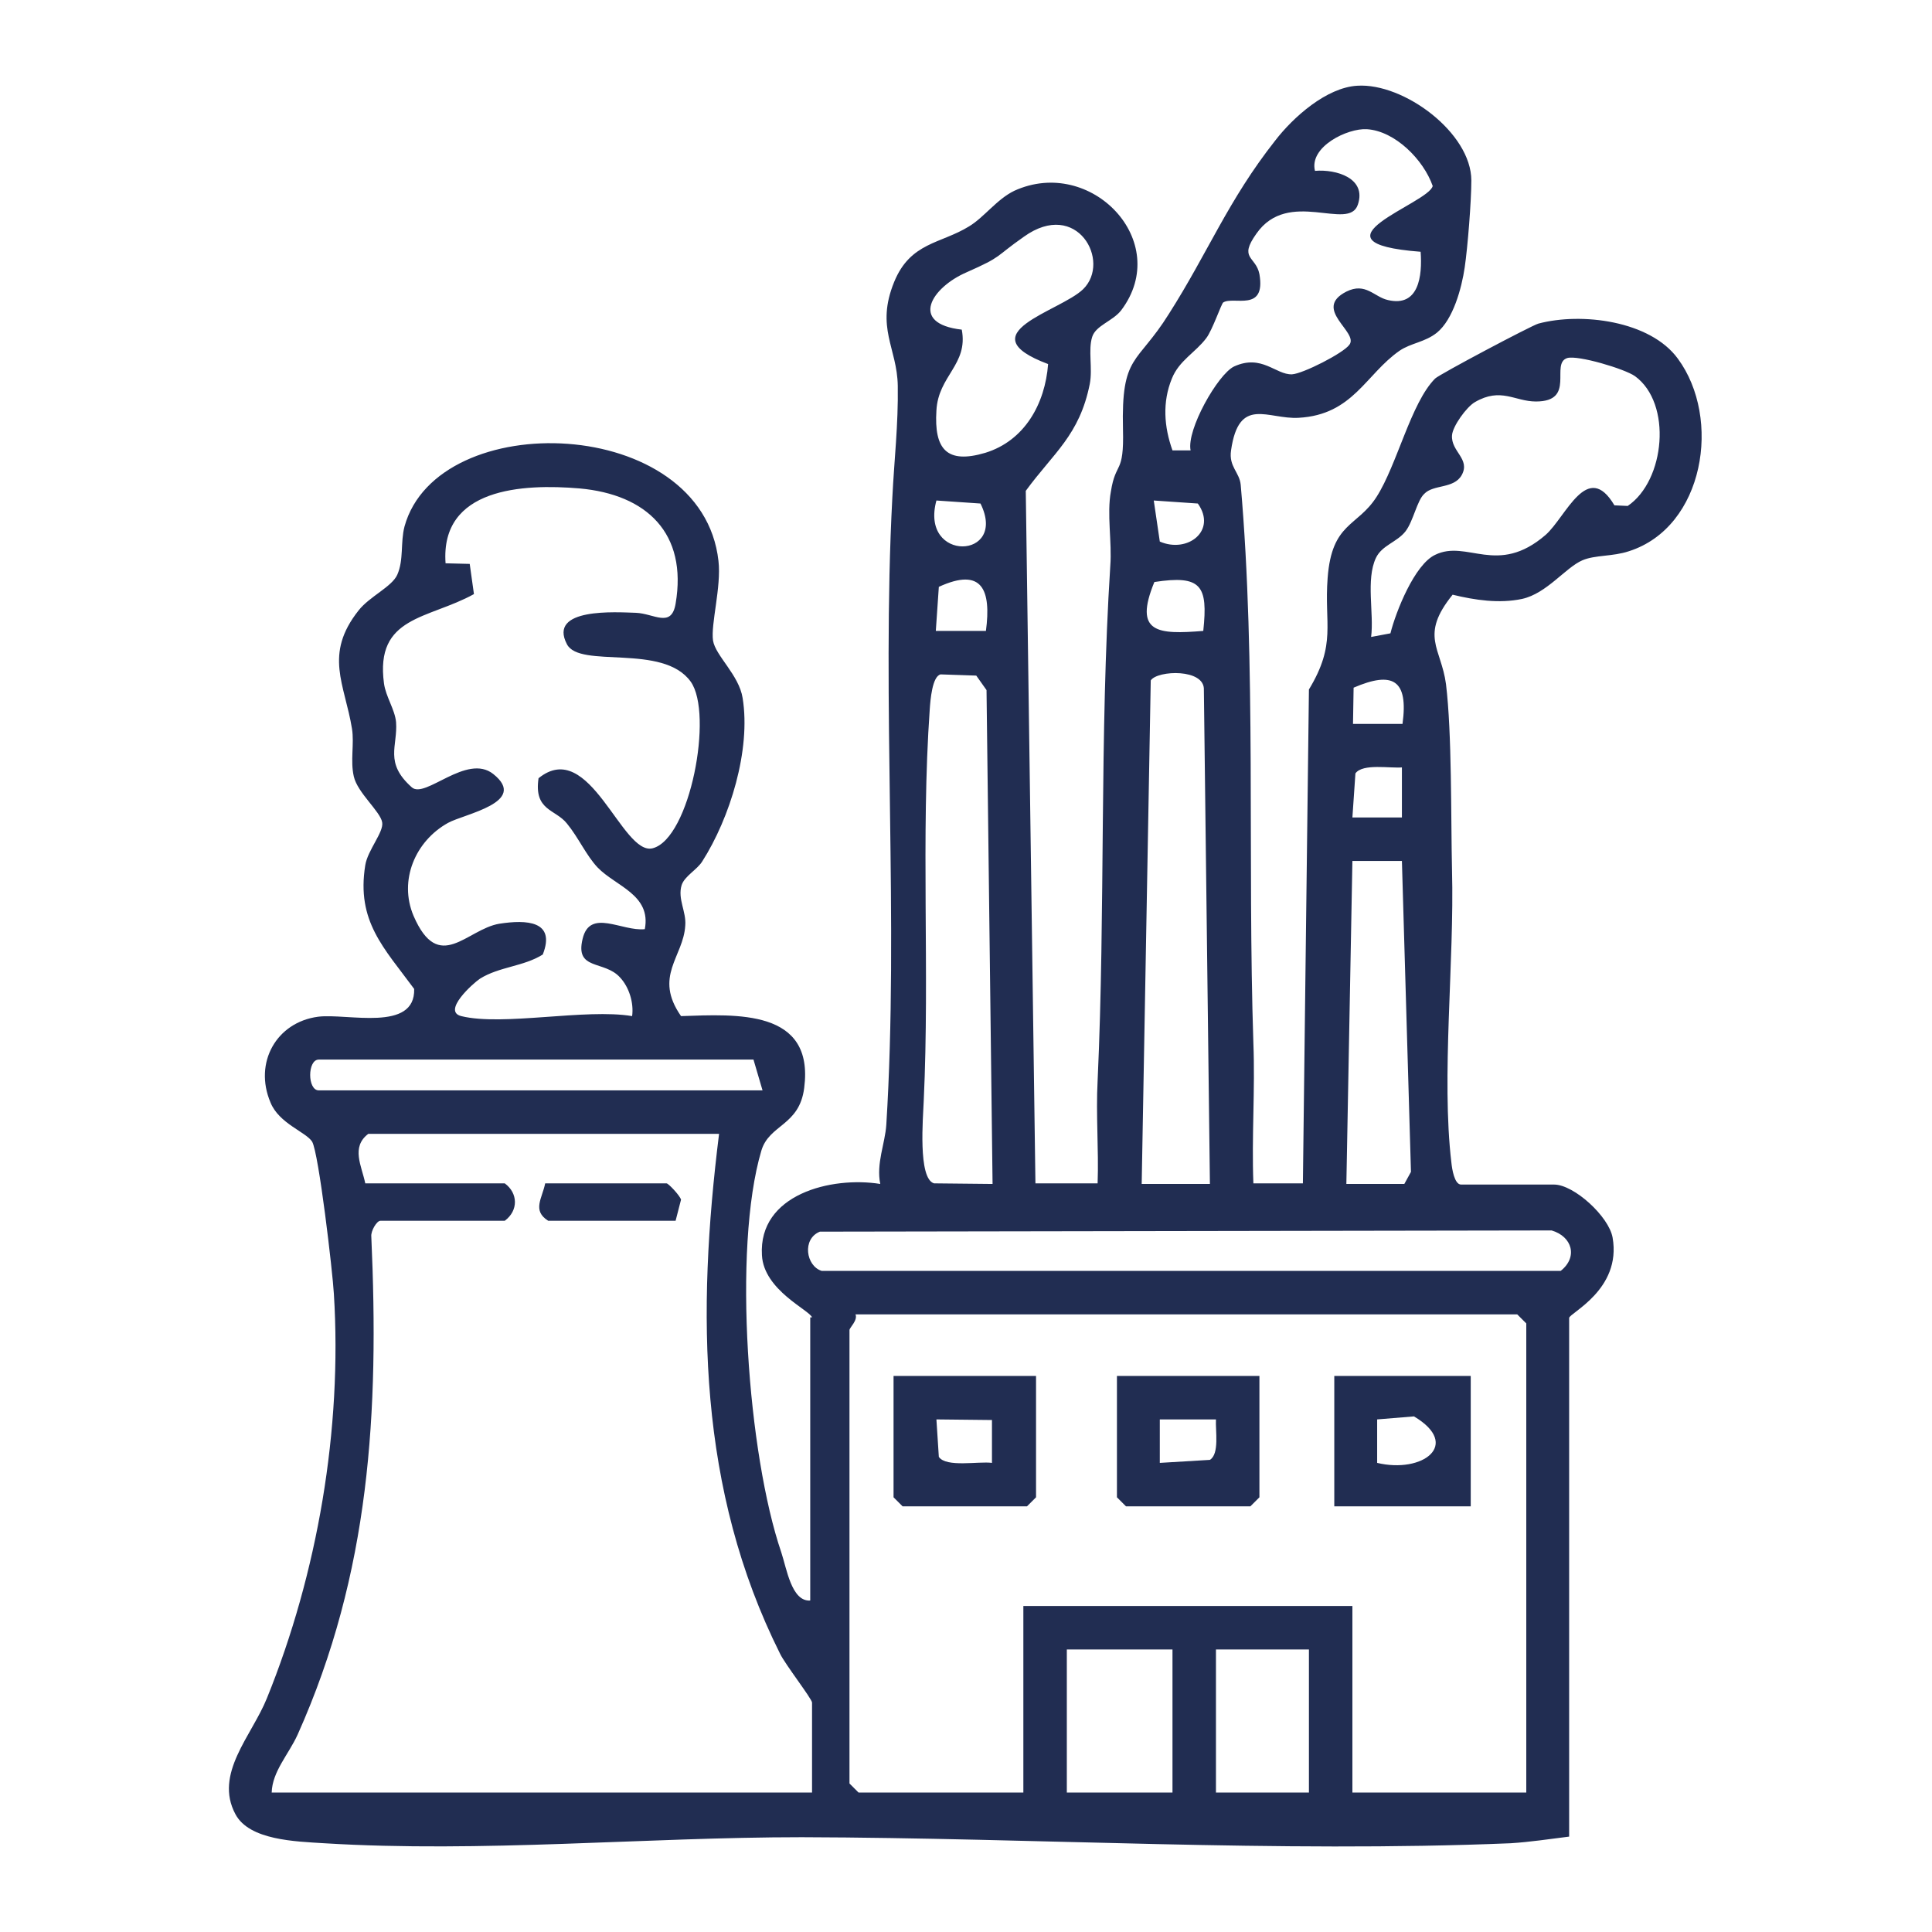 <?xml version="1.0" encoding="utf-8"?>
<!-- Generator: Adobe Illustrator 27.8.0, SVG Export Plug-In . SVG Version: 6.00 Build 0)  -->
<svg version="1.1" id="Layer_1" xmlns="http://www.w3.org/2000/svg" xmlns:xlink="http://www.w3.org/1999/xlink" x="0px" y="0px"
	 viewBox="0 0 320 320" style="enable-background:new 0 0 320 320;" xml:space="preserve">
<style type="text/css">
	.st0{fill:#212D52;}
</style>
<path class="st0" d="M216.8,273.2h-15.4v23.7h15.4V273.2z M194.2,273.2h-17.5v23.7h17.5V273.2z M252.8,296.9v-77.7l-1.5-1.5H141.7
	c0.4,1-1,2.2-1,2.6v75.1l1.5,1.5h27.3V266H224v30.9H252.8z M136.1,210.5h122.4c2.9-2.3,1.9-5.7-1.5-6.7l-121.2,0.2
	C132.8,205.2,133.5,209.7,136.1,210.5 M119.1,187.8H61c-2.9,2.2-1.1,5.3-0.5,8.2h23.1c2.2,1.6,2.3,4.5,0,6.2H63
	c-0.6,0-1.6,1.7-1.5,2.6c1.3,29.1-0.2,55.7-12.2,82.5c-1.5,3.3-4.2,6.1-4.3,9.6h89.5v-14.9c0-0.6-4.5-6.4-5.3-8.1
	C115.6,246.7,115.4,217.5,119.1,187.8 M126.3,180.6l-1.5-5.1h-72c-1.9,0-1.9,5.1,0,5.1H126.3z M232.2,142.6l-8.2,0l-1,53.5l9.6,0
	l1.1-2L232.2,142.6z M232.3,127.1c-2,0.2-6.6-0.7-7.8,1l-0.5,7.3h8.2V127.1z M232.3,119.9c1-7.3-1.6-8.8-8.1-6l-0.1,6H232.3z
	 M200.4,196.1l-1-81.8c0.2-3.6-7.7-3.3-8.8-1.6l-1.5,83.4H200.4z M164.4,196.1l-1-81.8l-1.7-2.4l-5.9-0.2c-1.4,0.3-1.7,4.3-1.8,5.7
	c-1.5,21.3,0,43.5-1,64.9c-0.1,2.7-1,12.9,1.7,13.7L164.4,196.1z M199.3,104.5c0.8-7.5-0.3-9.3-8.1-8.1
	C187.7,104.9,191.8,105.1,199.3,104.5 M163.3,104.5c0.9-6.8-0.6-10.6-7.8-7.3l-0.5,7.3H163.3z M191.1,82.9l1,6.8
	c4.6,2,9.5-1.8,6.3-6.3L191.1,82.9z M155.1,82.9c-2.8,10.3,11.9,9.8,7.3,0.5L155.1,82.9z M76.4,168.3c6.9,1.7,20.6-1.3,28.3,0
	c0.3-2.2-0.5-4.8-2-6.4c-2.6-2.9-7.5-1.1-6.2-6.4c1.2-5.1,6.5-1.2,10.3-1.6c1.1-5.7-4.8-7.1-7.8-10.2c-1.9-2-3.2-5-5.1-7.3
	c-1.9-2.4-5.5-2.1-4.7-7.5c8.5-6.9,13.8,12.9,18.9,11.6c6.2-1.6,10.1-22.3,6.3-27.6c-4.6-6.4-18.4-2.1-20.5-6.2
	c-3.2-6.1,8.2-5.3,11.4-5.2c3,0.1,5.9,2.6,6.6-1.5c2-11.7-4.8-18.1-15.9-19.1c-9.4-0.8-23.1-0.1-22.2,12.4l4,0.1l0.7,5
	c-7.6,4.2-16.4,3.6-14.9,14.8c0.3,2.2,1.8,4.3,2,6.4c0.3,4-2,6.7,2.6,10.8c2.2,2,9.1-5.7,13.5-2.2c5.9,4.7-4.8,6.6-7.5,8.1
	c-5.4,3-8.2,9.5-5.7,15.4c4.2,9.7,8.8,2.2,14.2,1.3c4.5-0.7,9.4-0.5,7.2,5.1c-3.2,2-7.2,2-10.4,4C78.3,162.9,73.2,167.5,76.4,168.3
	 M267.4,83.7l2.2,0.1c6.2-4.2,7.4-17,1.2-21.5c-1.7-1.2-9.4-3.5-11.2-3c-2.9,0.9,1.5,7.2-5.2,7.2c-3.5,0-5.8-2.4-10.1,0.1
	c-1.4,0.8-3.7,4-3.8,5.5c-0.2,2.7,3.1,3.9,1.6,6.6c-1.3,2.3-4.7,1.5-6.2,3.1c-1.2,1.1-1.8,4.5-3.1,6.2c-1.4,1.8-3.9,2.3-4.9,4.4
	c-1.7,3.6-0.3,9.2-0.8,13.1l3.2-0.6c0.9-3.6,4-11.4,7.4-13c5.3-2.6,10.3,3.6,18.3-3.3C259.4,85.6,262.9,76.1,267.4,83.7 M173.6,60.3
	c-13.6-5.1,2-8.7,5.8-12.4c4.7-4.6-1-15-9.8-8.7c-5,3.5-3.4,3.2-9.5,5.9c-5.8,2.5-9.6,8.5-0.8,9.5c1.1,5.8-3.9,7.6-4.2,13.4
	c-0.4,6.4,1.7,8.9,8.1,7C169.7,73,173.1,66.9,173.6,60.3 M235.3,41.7c-19.6-1.5,1.4-8,2-10.9c-1.5-4.3-6.2-9.1-10.9-9.4
	c-3.2-0.2-9.6,2.9-8.6,6.9c3.5-0.3,8.6,1.2,7.1,5.6c-1.5,4.5-11.5-2.8-16.8,4.8c-3,4.2-0.1,3.7,0.5,6.7c1.1,6.4-4.3,3.6-6,4.7
	c-0.3,0.2-1.8,4.6-2.8,5.9c-1.8,2.4-4.5,3.7-5.7,6.7c-1.6,3.9-1.3,8,0.1,11.9l3,0c-0.7-3.4,4.5-12.6,7.2-13.9
	c4.6-2.1,6.9,1.4,9.6,1.3c1.8-0.1,8.5-3.5,9.5-4.9c1.6-2.1-6.2-5.9-0.5-8.8c3.2-1.6,4.6,0.9,6.9,1.4C235,50.9,235.6,45.7,235.3,41.7
	 M134.5,218.2c-0.4-1.2-8-4.5-8.3-10.3c-0.6-10.1,11.5-13.1,19.6-11.8c-0.7-3.4,0.8-6.7,1-9.8c2.1-33.7-0.8-70,1-103.9
	c0.3-6.1,1-12.1,0.9-18.5c-0.1-6.3-3.7-9.6-0.6-17.2c2.7-6.6,7.7-6.3,12.4-9.2c2.5-1.5,4.6-4.5,7.5-5.9c12.7-5.8,26.3,8.4,17.7,19.8
	c-1.4,1.8-4.2,2.5-4.8,4.4c-0.7,2.2,0.1,5.2-0.4,7.8c-1.7,8.5-6,11.4-10.6,17.7l1.6,114.7h10.3c0.2-5.6-0.3-11.4,0-17
	c1.3-28.3,0.3-57.1,2.1-85.3c0.3-3.9-0.6-8.6,0.1-12.3c0.8-5.1,2.2-2.7,2-10.3c-0.3-12.5,2.3-10.6,7.6-19.1
	c6.5-10.2,9.8-18.8,17.6-28.7c3-3.9,8.5-8.8,13.6-9.1c7.7-0.5,18.9,7.8,18.9,15.7c0,3.4-0.6,11-1.1,14.4c-0.5,3.4-1.9,8.6-4.6,10.8
	c-2,1.6-4.3,1.7-6.2,3c-5.6,3.9-7.7,10.6-16.7,11.1c-5.1,0.3-9.9-3.7-11.2,5.4c-0.4,2.7,1.4,3.6,1.6,5.7c2.6,29.6,1.1,62.3,2.1,92.5
	c0.3,7.7-0.3,15.5,0,23.2h8.2l1-81.8c4.6-7.6,2.5-10.8,3.1-18.5c0.7-9.2,4.9-8.4,8.1-13.4c3.4-5.3,5.7-15.6,9.7-19.6
	c0.7-0.7,16-8.8,17.1-9.1c7.1-1.9,18.5-0.5,23.1,5.8c7.3,9.9,4.4,27.9-8.1,31.9c-2.7,0.9-5.6,0.6-7.7,1.5c-2.8,1.2-5.9,5.5-10,6.4
	c-3.8,0.8-7.8,0.2-11.5-0.7c-5.5,6.8-1.9,8.8-1.1,14.8c1,8.2,0.8,22,1,30.9c0.4,15-1.8,34.2-0.1,48.4c0.1,1,0.5,3.6,1.6,3.6h15.4
	c3.3,0,9.1,5.3,9.7,8.8c1.5,8.6-7.2,12.5-7.2,13.3v85.9c-3.2,0.4-6.5,0.9-9.7,1.1c-38.6,1.6-78.7-0.9-117.4-1c-26,0-53,2.6-79.1,1
	c-4.8-0.3-12.4-0.5-14.7-4.8c-3.6-6.7,2.7-13,5.2-19.2c8.4-20.7,12.5-44.6,11.1-67c-0.2-3.6-2.5-23.3-3.6-25.2c-1-1.6-5.5-3-6.9-6.5
	c-2.8-6.6,1-13.3,7.9-14.2c4.8-0.6,16.1,2.6,15.9-4.6c-5-6.8-9.6-11.2-8.1-20.5c0.4-2.5,3.1-5.5,2.8-7.1c-0.3-1.8-4.1-4.9-4.7-7.6
	c-0.6-2.6,0.1-5.4-0.3-7.9c-1.2-7.4-4.7-12.3,1.1-19.6c1.8-2.3,5.5-3.9,6.4-5.9c1.1-2.5,0.5-5.3,1.2-8c5.5-19.9,49.3-18.5,52,5.7
	c0.5,4.3-1.3,10.5-0.9,13.2c0.4,2.5,4.3,5.7,4.9,9.5c1.4,8.6-2.1,19.9-6.7,27.1c-0.9,1.4-2.9,2.4-3.4,3.9c-0.7,2.3,0.8,4.4,0.6,6.7
	c-0.3,5.2-5.3,8.4-0.7,15c9.2-0.3,22.1-1.2,20.4,11.9c-0.8,6.3-5.8,6-7.1,10.4c-4.8,16.2-2.2,50.4,3.3,66.5c0.9,2.7,1.7,8.2,4.8,8
	V218.2z"/>
<path class="st0" d="M111.9,202.2H90.8c-2.7-1.7-1-3.7-0.5-6.2h20.1c0.3,0,2.2,2,2.4,2.7L111.9,202.2z"/>
<path class="st0" d="M201.4,235.1h-9.3v7.2l8.3-0.5C202,240.8,201.3,237,201.4,235.1 M208.6,227.9V248l-1.5,1.5h-20.6l-1.5-1.5
	v-20.1H208.6z"/>
<path class="st0" d="M164.3,235.2l-9.2-0.1l0.4,6.2c1.2,1.8,6.6,0.7,8.8,1L164.3,235.2z M171.6,227.9V248l-1.5,1.5h-20.6l-1.5-1.5
	v-20.1H171.6z"/>
<path class="st0" d="M228.1,242.3c7.5,1.8,14-3,6.1-7.7l-6.1,0.5V242.3z M243.6,249.5h-22.6v-21.6h22.6V249.5z"/>
</svg>
